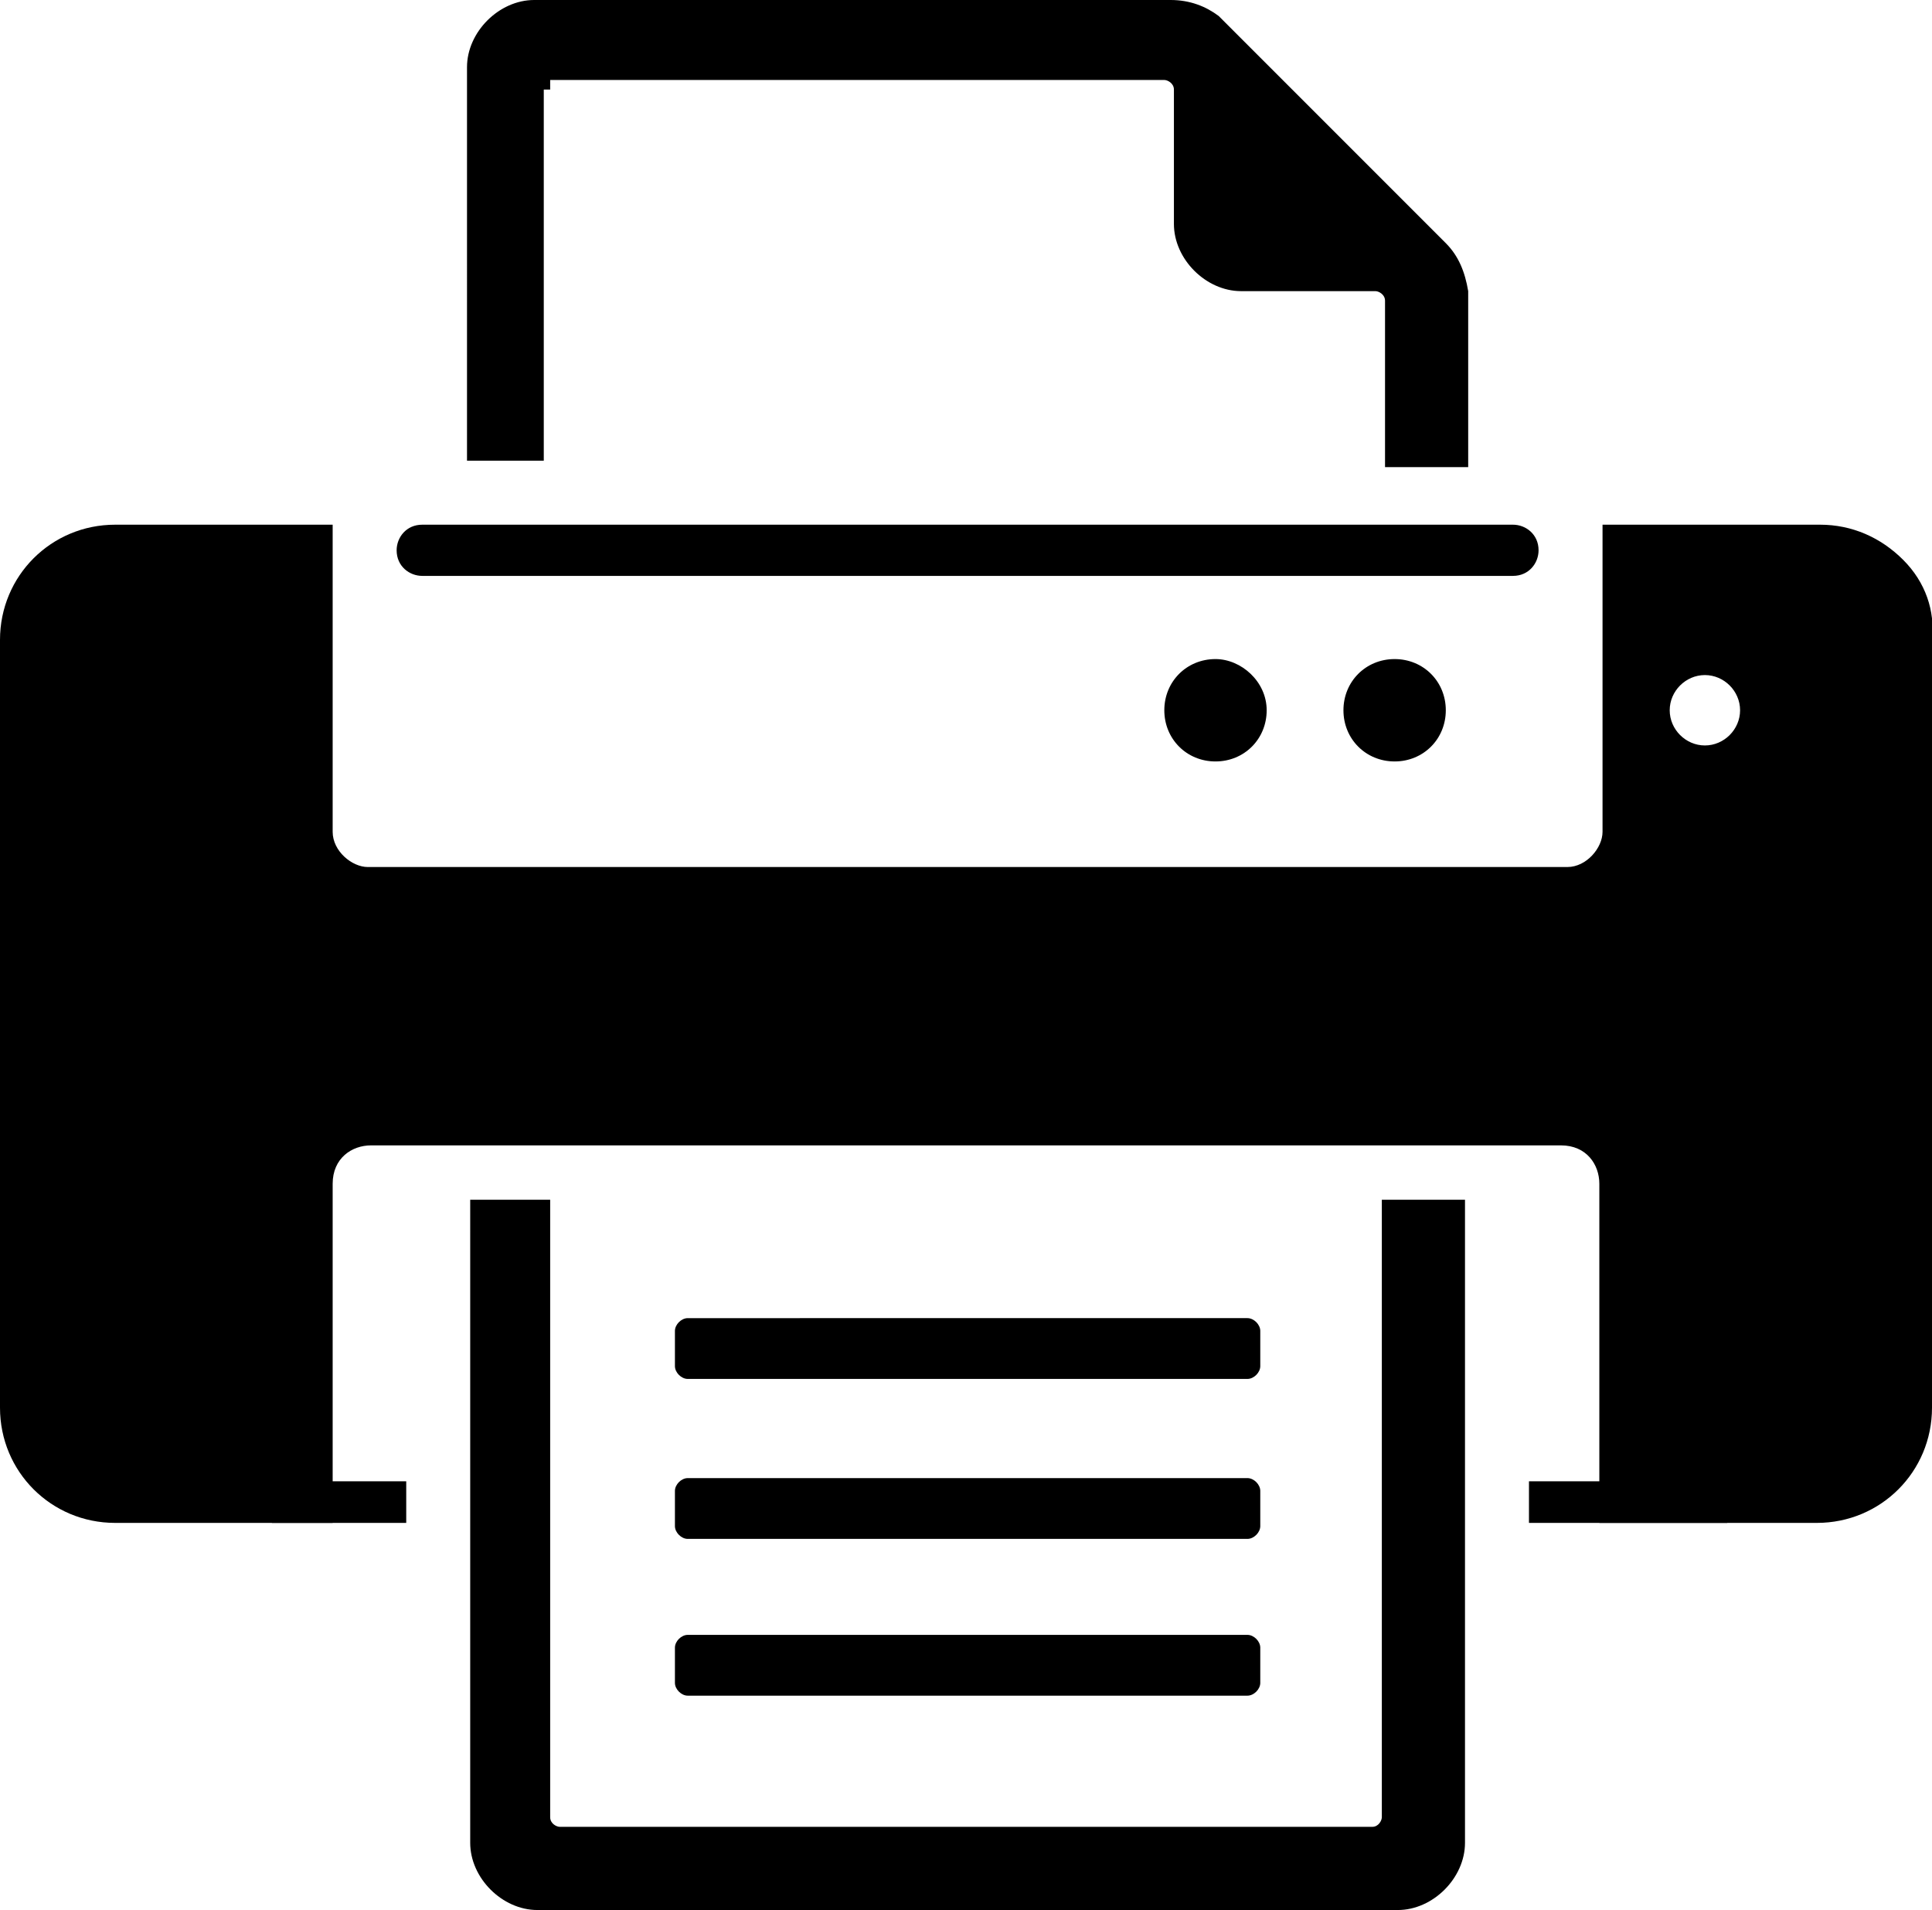 <?xml version="1.0" encoding="utf-8"?>
<!-- Generator: Adobe Illustrator 24.1.0, SVG Export Plug-In . SVG Version: 6.00 Build 0)  -->
<svg version="1.1" id="Layer_1" xmlns="http://www.w3.org/2000/svg" xmlns:xlink="http://www.w3.org/1999/xlink" x="0px" y="0px"
	 viewBox="0 0 60.4 59.7" style="enable-background:new 0 0 60.4 59.7;" xml:space="preserve">
<g>
	<path d="M56.9,16.9h-6.3V26c0,0.8-0.7,1.6-1.6,1.6H11.5c-0.8,0-1.6-0.7-1.6-1.6v-9.1H3.6c-1.7,0-3.1,1.4-3.1,3.1v24
		c0,1.7,1.4,3.1,3.1,3.1h6.3V37c0-1,0.8-1.7,1.7-1.7h37.2c1,0,1.7,0.8,1.7,1.7v10.1h6.3c1.7,0,3.1-1.4,3.1-3.1V20
		C60,18.3,58.6,16.9,56.9,16.9z M53.3,23.8c-0.9,0-1.6-0.7-1.6-1.6s0.7-1.6,1.6-1.6s1.6,0.7,1.6,1.6C54.9,23.1,54.2,23.8,53.3,23.8z
		"/>
	<path d="M56.8,47.6H50V37c0-0.6-0.4-1.2-1.2-1.2H11.6c-0.6,0-1.2,0.4-1.2,1.2v10.6H3.6C1.6,47.6,0,46,0,44V20c0-2,1.6-3.6,3.6-3.6
		h6.8V26c0,0.6,0.6,1.1,1.1,1.1H49c0.6,0,1.1-0.6,1.1-1.1v-9.6h6.8c1,0,1.9,0.4,2.6,1.1c0.7,0.7,1,1.6,0.9,2.5l0,24
		C60.4,46,58.8,47.6,56.8,47.6z M51,46.6h5.8c1.4,0,2.6-1.2,2.6-2.6V20c0-0.7-0.2-1.3-0.7-1.8c-0.5-0.5-1.2-0.8-1.8-0.8h-5.8V26
		c0,1.1-1,2.1-2.1,2.1H11.5c-1.1,0-2.1-1-2.1-2.1v-8.6H3.6C2.2,17.4,1,18.6,1,20v24c0,1.4,1.2,2.6,2.6,2.6h5.8V37
		c0-1.2,1-2.2,2.2-2.2h37.2c1.2,0,2.2,1,2.2,2.2V46.6z M53.3,24.3c-1.2,0-2.1-0.9-2.1-2.1s0.9-2.1,2.1-2.1s2.1,0.9,2.1,2.1
		S54.5,24.3,53.3,24.3z M53.3,21.1c-0.6,0-1.1,0.5-1.1,1.1s0.5,1.1,1.1,1.1s1.1-0.5,1.1-1.1S53.9,21.1,53.3,21.1z"/>
</g>
<g>
	<g>
		<g>
			<g>
				<g>
					<g>
						<g>
							<g>
								<g>
									<path d="M45.2,22.2c0,0.9-0.7,1.6-1.6,1.6S42,23.1,42,22.2s0.7-1.6,1.6-1.6S45.2,21.3,45.2,22.2z"/>
								</g>
							</g>
						</g>
					</g>
				</g>
			</g>
		</g>
	</g>
</g>
<g>
	<g>
		<g>
			<g>
				<g>
					<g>
						<g>
							<g>
								<g>
									<path d="M39.6,22.2c0,0.9-0.7,1.6-1.6,1.6s-1.6-0.7-1.6-1.6s0.7-1.6,1.6-1.6C38.8,20.6,39.6,21.3,39.6,22.2z"/>
								</g>
							</g>
						</g>
					</g>
				</g>
			</g>
		</g>
	</g>
</g>
<path d="M39.4,52.6c0,0.2-0.2,0.4-0.4,0.4H21.5c-0.2,0-0.4-0.2-0.4-0.4v-1.1c0-0.2,0.2-0.4,0.4-0.4H39c0.2,0,0.4,0.2,0.4,0.4V52.6z"
	/>
<path d="M39.4,47.7c0,0.2-0.2,0.4-0.4,0.4H21.5c-0.2,0-0.4-0.2-0.4-0.4v-1.1c0-0.2,0.2-0.4,0.4-0.4H39c0.2,0,0.4,0.2,0.4,0.4V47.7z"
	/>
<path d="M39.4,42.7c0,0.2-0.2,0.4-0.4,0.4H21.5c-0.2,0-0.4-0.2-0.4-0.4v-1.1c0-0.2,0.2-0.4,0.4-0.4H39c0.2,0,0.4,0.2,0.4,0.4V42.7z"
	/>
<rect x="8.5" y="46.3" width="4.2" height="1.3"/>
<rect x="47.8" y="46.3" width="6.2" height="1.3"/>
<g>
	<path d="M42.9,30.4h-5.7H35H17.5c-0.4,0-0.8,0.3-0.8,0.8v4h27v-4C43.7,30.7,43.4,30.4,42.9,30.4z"/>
	<path d="M44.2,35.7h-28v-4.5c0-0.8,0.7-1.3,1.3-1.3h25.4c0.8,0,1.3,0.5,1.3,1.3V35.7z M17.2,34.7h26v-3.5c0-0.2-0.1-0.3-0.3-0.3
		H17.5c-0.1,0-0.3,0.1-0.3,0.3V34.7z"/>
</g>
<g>
	<path d="M43.7,49.6L43.7,49.6v6.7v0.2v0.3c0,0.4-0.3,0.8-0.8,0.8H25.4h-2.2h-5.7c-0.4,0-0.8-0.3-0.8-0.8v-0.4v-6.6v-0.2V38h-1.5
		v11.8v6.6v1.2c0,0.8,0.7,1.6,1.6,1.6h5.7h3.6h17.6c0.8,0,1.6-0.7,1.6-1.6v-1.2v-6.6V38h-1.6V49.6L43.7,49.6z"/>
	<path d="M43.7,59.7H16.8c-1.1,0-2.1-1-2.1-2.1V37.5h2.5v19.3c0,0.2,0.2,0.3,0.3,0.3h25.4c0.2,0,0.3-0.2,0.3-0.3V37.5h2.6v20.1
		C45.8,58.7,44.8,59.7,43.7,59.7z M15.7,38.5v19.1c0,0.5,0.5,1.1,1.1,1.1h26.9c0.5,0,1.1-0.5,1.1-1.1V38.5h-0.6v18.3
		c0,0.6-0.5,1.3-1.3,1.3H17.5c-0.6,0-1.3-0.5-1.3-1.3V38.5H15.7z"/>
</g>
<g>
	<path d="M16.7,2.3C16.7,2.1,16.8,2,17,2h19.4c0.4,0,0.8,0.3,0.8,0.8V7c0,0.8,0.7,1.6,1.6,1.6H43c0.4,0,0.8,0.3,0.8,0.8v4.7h1.6V9.2
		c-0.1-0.5-0.3-0.9-0.6-1.2l-1.1-1.1L38.8,2l-1.1-1.1c-0.3-0.3-0.7-0.4-1.1-0.4H16.7c-0.8,0-1.6,0.7-1.6,1.6v11.8h1.4V2.3H16.7z"/>
	<path d="M45.9,14.6h-2.6V9.4c0-0.2-0.2-0.3-0.3-0.3h-4.2c-1.1,0-2.1-1-2.1-2.1V2.8c0-0.2-0.2-0.3-0.3-0.3H17.2l0,0.3l-0.2,0v11.6
		h-2.4V2.1c0-1.1,1-2.1,2.1-2.1h19.9c0.6,0,1.1,0.2,1.5,0.5l7.1,7.1c0.4,0.4,0.6,0.9,0.7,1.5L45.9,14.6z M44.3,13.6h0.6V9.2
		c-0.1-0.3-0.2-0.6-0.5-0.8l-7.1-7.1C37.2,1.1,36.9,1,36.6,1H16.7c-0.5,0-1.1,0.5-1.1,1.1v11.3H16V1.8h0.4c0.1-0.2,0.4-0.3,0.6-0.3
		h19.4c0.6,0,1.3,0.5,1.3,1.3V7c0,0.5,0.5,1.1,1.1,1.1H43c0.6,0,1.3,0.5,1.3,1.3V13.6z"/>
</g>
<path d="M13.2,16.4c-0.5,0-0.8,0.4-0.8,0.8l0,0c0,0.5,0.4,0.8,0.8,0.8h34.1c0.5,0,0.8-0.4,0.8-0.8l0,0c0-0.5-0.4-0.8-0.8-0.8H13.2z"
	/>
</svg>
